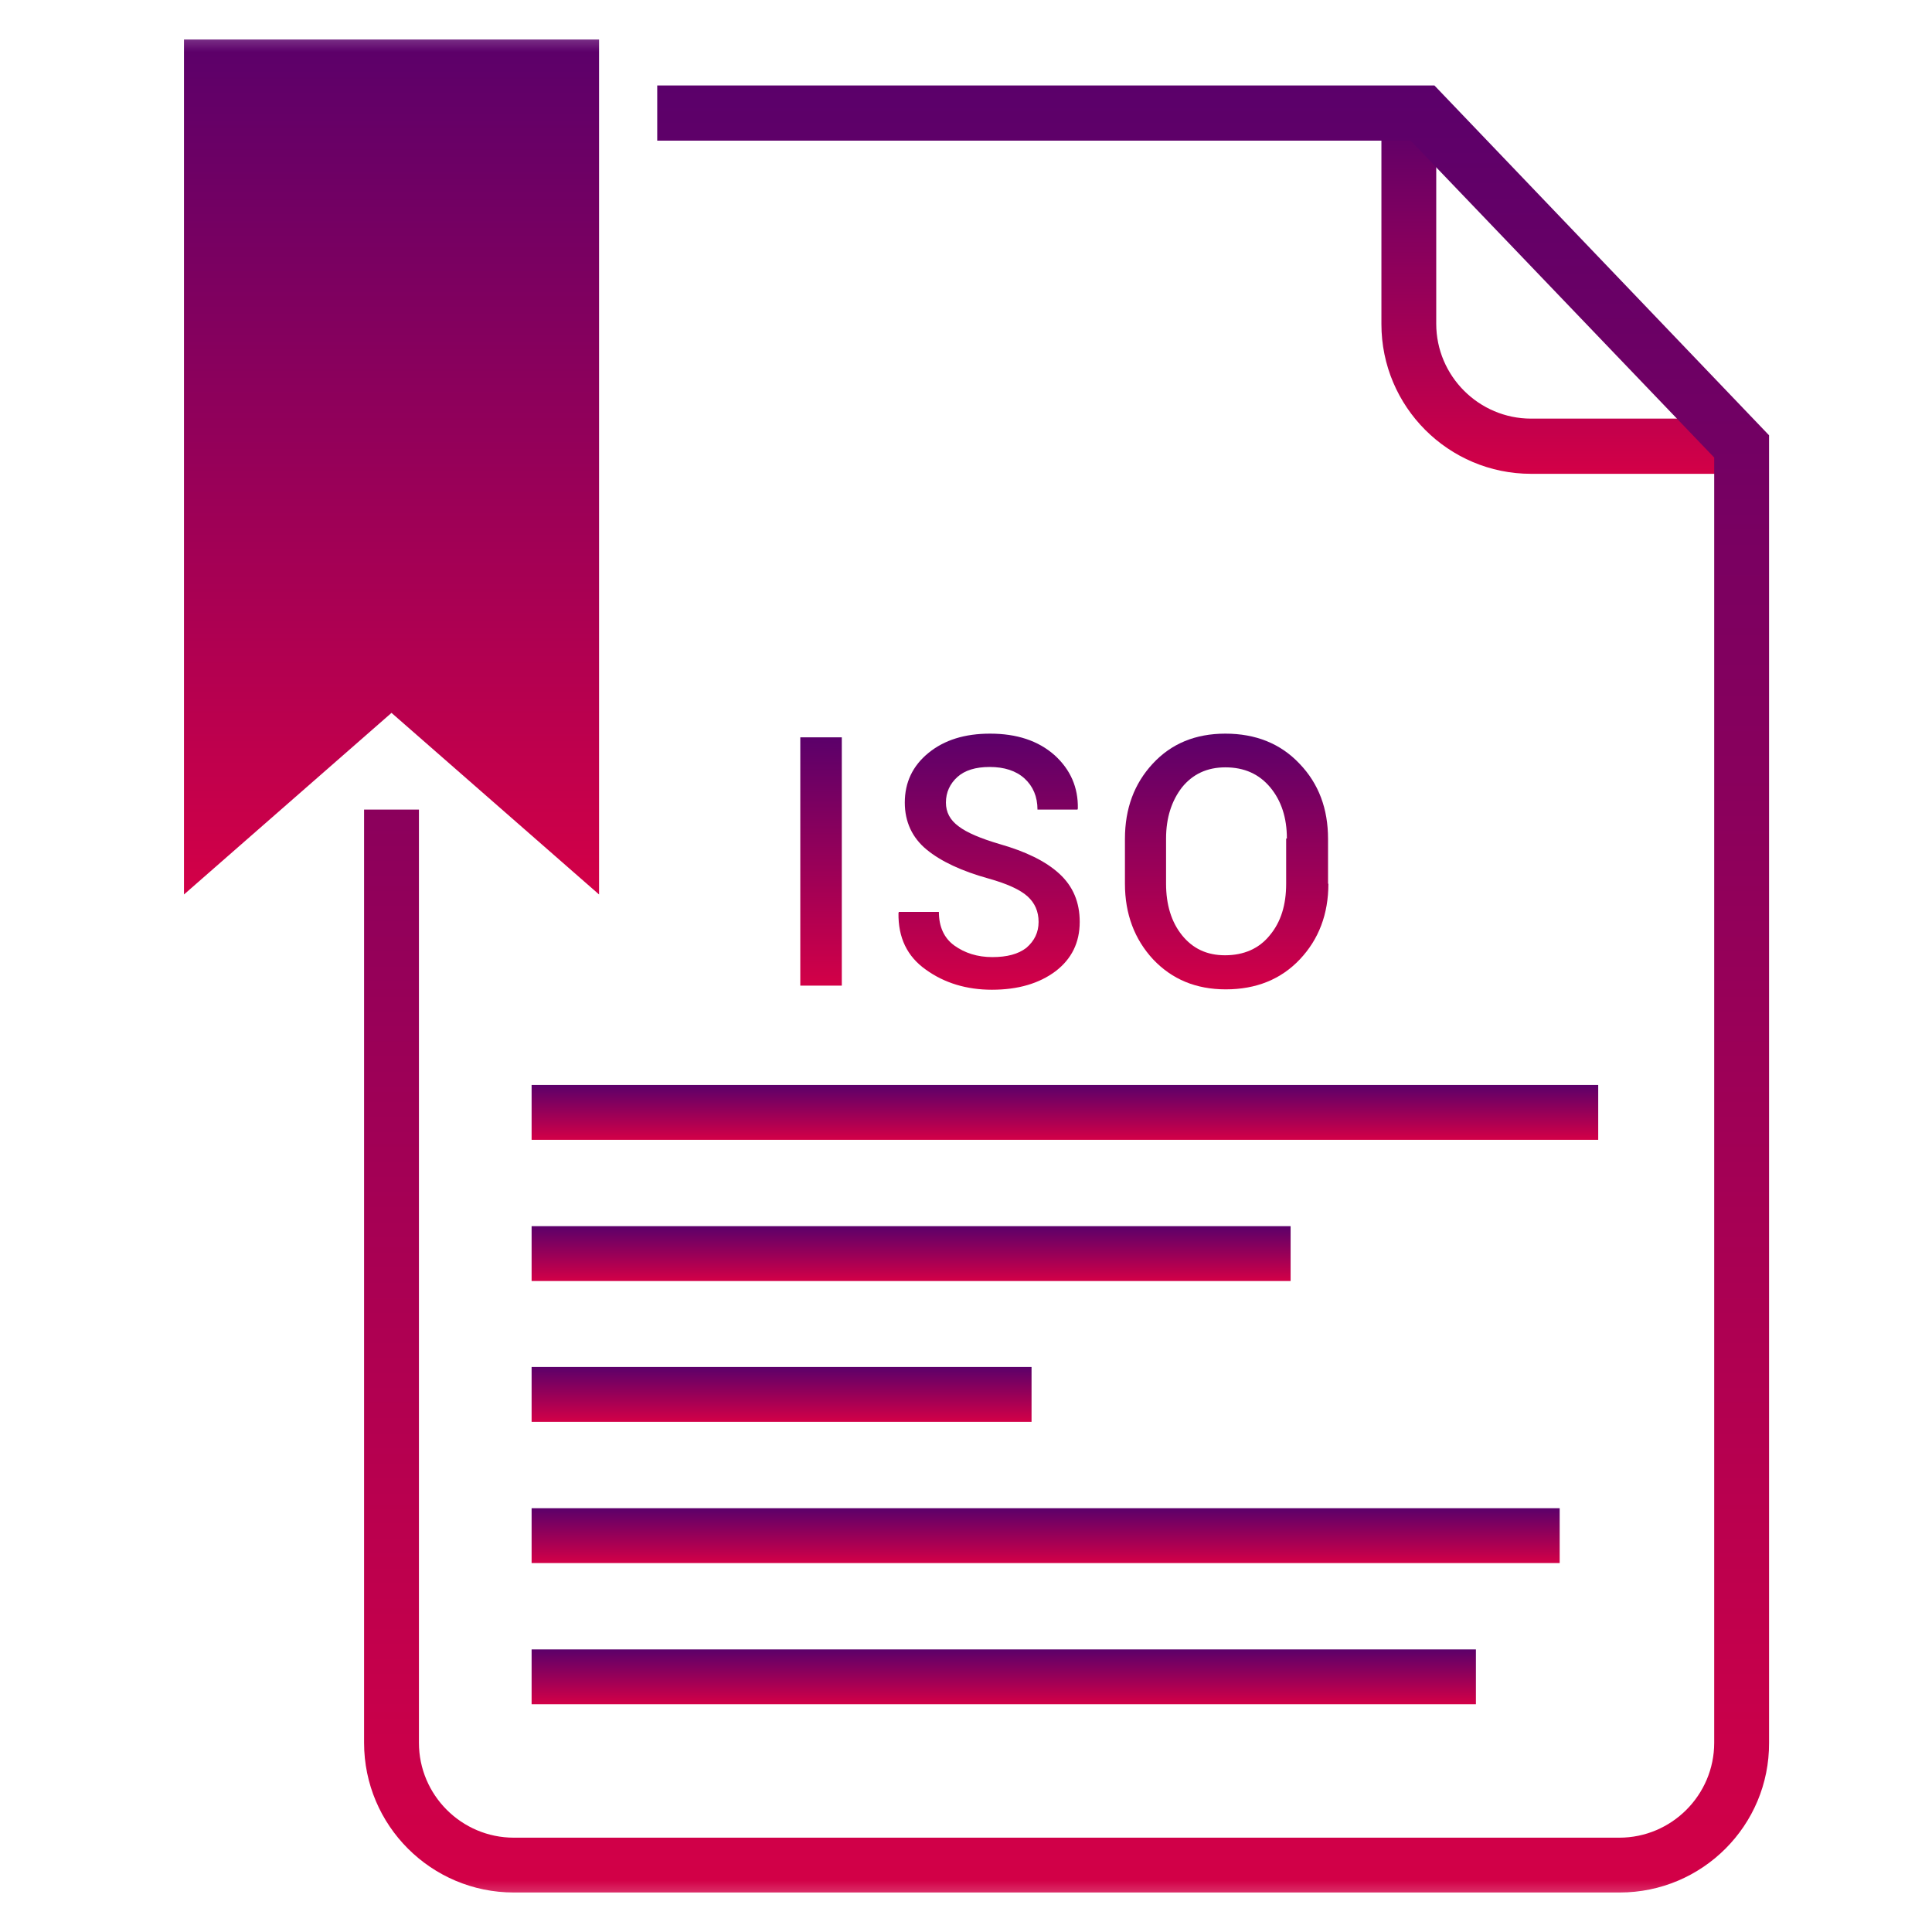 <svg width="56" height="56" viewBox="0 0 56 56" fill="none" xmlns="http://www.w3.org/2000/svg">
<g clip-path="url(#clip0_470_1933)">
<mask id="mask0_470_1933" style="mask-type:luminance" maskUnits="userSpaceOnUse" x="0" y="0" width="56" height="56">
<path d="M55.81 0.5H0.81V55.5H55.81V0.5Z" fill="white"/>
</mask>
<g mask="url(#mask0_470_1933)">
<path d="M17.364 25.927L11.348 20.663L5.333 25.927V1.145H17.364V25.927Z" fill="url(#paint0_linear_470_1933)"/>
<path d="M50.493 13.734H44.38C41.985 13.734 40.041 11.79 40.041 9.395V3.271H41.63V9.384C41.63 10.898 42.866 12.134 44.38 12.134H50.493V13.734Z" fill="url(#paint1_linear_470_1933)"/>
<path d="M46.948 54.855H14.893C12.498 54.855 10.553 52.911 10.553 50.516V23.467H12.143V50.516C12.143 52.03 13.378 53.266 14.893 53.266H46.937C48.452 53.266 49.687 52.03 49.687 50.516V13.262L40.889 4.077H19.05V2.477H41.577L51.277 12.617V50.516C51.288 52.911 49.343 54.855 46.948 54.855Z" fill="url(#paint2_linear_470_1933)"/>
<path d="M15.409 31.448H46.325V33.038H15.409V31.448Z" fill="url(#paint3_linear_470_1933)"/>
<path d="M15.409 35.541H37.409V37.131H15.409V35.541Z" fill="url(#paint4_linear_470_1933)"/>
<path d="M15.409 39.623H29.9V41.213H15.409V39.623Z" fill="url(#paint5_linear_470_1933)"/>
<path d="M15.409 43.716H45.208V45.306H15.409V43.716Z" fill="url(#paint6_linear_470_1933)"/>
<path d="M15.409 47.809H42.78V49.398H15.409V47.809Z" fill="url(#paint7_linear_470_1933)"/>
<path d="M24.4 28.569H23.197V21.372H24.4V28.569Z" fill="url(#paint8_linear_470_1933)"/>
<path d="M30.104 26.722C30.104 26.421 29.997 26.174 29.782 25.98C29.567 25.787 29.191 25.615 28.654 25.465C27.88 25.25 27.279 24.971 26.86 24.627C26.441 24.283 26.226 23.821 26.226 23.263C26.226 22.683 26.451 22.199 26.913 21.823C27.375 21.447 27.966 21.265 28.697 21.265C29.47 21.265 30.093 21.469 30.566 21.888C31.028 22.307 31.253 22.822 31.242 23.435L31.232 23.467H30.072C30.072 23.091 29.943 22.79 29.696 22.564C29.448 22.339 29.105 22.231 28.686 22.231C28.278 22.231 27.966 22.328 27.751 22.521C27.537 22.715 27.418 22.962 27.418 23.263C27.418 23.542 27.537 23.768 27.784 23.95C28.02 24.133 28.428 24.305 28.976 24.466C29.728 24.681 30.308 24.96 30.705 25.325C31.103 25.69 31.296 26.152 31.296 26.722C31.296 27.323 31.06 27.796 30.598 28.15C30.125 28.505 29.513 28.688 28.75 28.688C28.02 28.688 27.375 28.494 26.838 28.107C26.29 27.721 26.032 27.173 26.043 26.464L26.054 26.432H27.214C27.214 26.861 27.365 27.194 27.665 27.409C27.966 27.624 28.331 27.742 28.761 27.742C29.191 27.742 29.513 27.656 29.749 27.474C29.986 27.27 30.104 27.023 30.104 26.722Z" fill="url(#paint9_linear_470_1933)"/>
<path d="M38.504 25.615C38.504 26.496 38.225 27.227 37.677 27.807C37.129 28.387 36.41 28.677 35.529 28.677C34.669 28.677 33.971 28.387 33.423 27.807C32.886 27.227 32.607 26.496 32.607 25.615V24.315C32.607 23.435 32.876 22.715 33.413 22.135C33.95 21.555 34.648 21.265 35.518 21.265C36.399 21.265 37.119 21.555 37.666 22.135C38.225 22.715 38.494 23.445 38.494 24.315V25.615H38.504ZM37.301 24.305C37.301 23.703 37.14 23.209 36.818 22.822C36.496 22.436 36.066 22.242 35.518 22.242C34.992 22.242 34.573 22.436 34.261 22.822C33.961 23.209 33.799 23.703 33.799 24.305V25.615C33.799 26.217 33.95 26.722 34.261 27.108C34.573 27.495 34.981 27.689 35.507 27.689C36.055 27.689 36.496 27.495 36.807 27.108C37.129 26.722 37.28 26.227 37.28 25.615V24.305H37.301Z" fill="url(#paint10_linear_470_1933)"/>
</g>
</g>
<defs>
<linearGradient id="paint0_linear_470_1933" x1="11.348" y1="1.145" x2="11.348" y2="25.927" gradientUnits="userSpaceOnUse">
<stop stop-color="#5B006A"/>
<stop offset="1" stop-color="#D30047"/>
</linearGradient>
<linearGradient id="paint1_linear_470_1933" x1="45.267" y1="3.271" x2="45.267" y2="13.734" gradientUnits="userSpaceOnUse">
<stop stop-color="#5B006A"/>
<stop offset="1" stop-color="#D30047"/>
</linearGradient>
<linearGradient id="paint2_linear_470_1933" x1="30.915" y1="2.477" x2="30.915" y2="54.855" gradientUnits="userSpaceOnUse">
<stop stop-color="#5B006A"/>
<stop offset="1" stop-color="#D30047"/>
</linearGradient>
<linearGradient id="paint3_linear_470_1933" x1="30.867" y1="31.448" x2="30.867" y2="33.038" gradientUnits="userSpaceOnUse">
<stop stop-color="#5B006A"/>
<stop offset="1" stop-color="#D30047"/>
</linearGradient>
<linearGradient id="paint4_linear_470_1933" x1="26.409" y1="35.541" x2="26.409" y2="37.131" gradientUnits="userSpaceOnUse">
<stop stop-color="#5B006A"/>
<stop offset="1" stop-color="#D30047"/>
</linearGradient>
<linearGradient id="paint5_linear_470_1933" x1="22.654" y1="39.623" x2="22.654" y2="41.213" gradientUnits="userSpaceOnUse">
<stop stop-color="#5B006A"/>
<stop offset="1" stop-color="#D30047"/>
</linearGradient>
<linearGradient id="paint6_linear_470_1933" x1="30.308" y1="43.716" x2="30.308" y2="45.306" gradientUnits="userSpaceOnUse">
<stop stop-color="#5B006A"/>
<stop offset="1" stop-color="#D30047"/>
</linearGradient>
<linearGradient id="paint7_linear_470_1933" x1="29.094" y1="47.809" x2="29.094" y2="49.398" gradientUnits="userSpaceOnUse">
<stop stop-color="#5B006A"/>
<stop offset="1" stop-color="#D30047"/>
</linearGradient>
<linearGradient id="paint8_linear_470_1933" x1="23.798" y1="21.372" x2="23.798" y2="28.569" gradientUnits="userSpaceOnUse">
<stop stop-color="#5B006A"/>
<stop offset="1" stop-color="#D30047"/>
</linearGradient>
<linearGradient id="paint9_linear_470_1933" x1="28.67" y1="21.265" x2="28.67" y2="28.688" gradientUnits="userSpaceOnUse">
<stop stop-color="#5B006A"/>
<stop offset="1" stop-color="#D30047"/>
</linearGradient>
<linearGradient id="paint10_linear_470_1933" x1="35.556" y1="21.265" x2="35.556" y2="28.677" gradientUnits="userSpaceOnUse">
<stop stop-color="#5B006A"/>
<stop offset="1" stop-color="#D30047"/>
</linearGradient>
<clipPath id="clip0_470_1933">
<rect width="55" height="55" fill="white" transform="translate(0.81 0.5)"/>
</clipPath>
</defs>
</svg>

